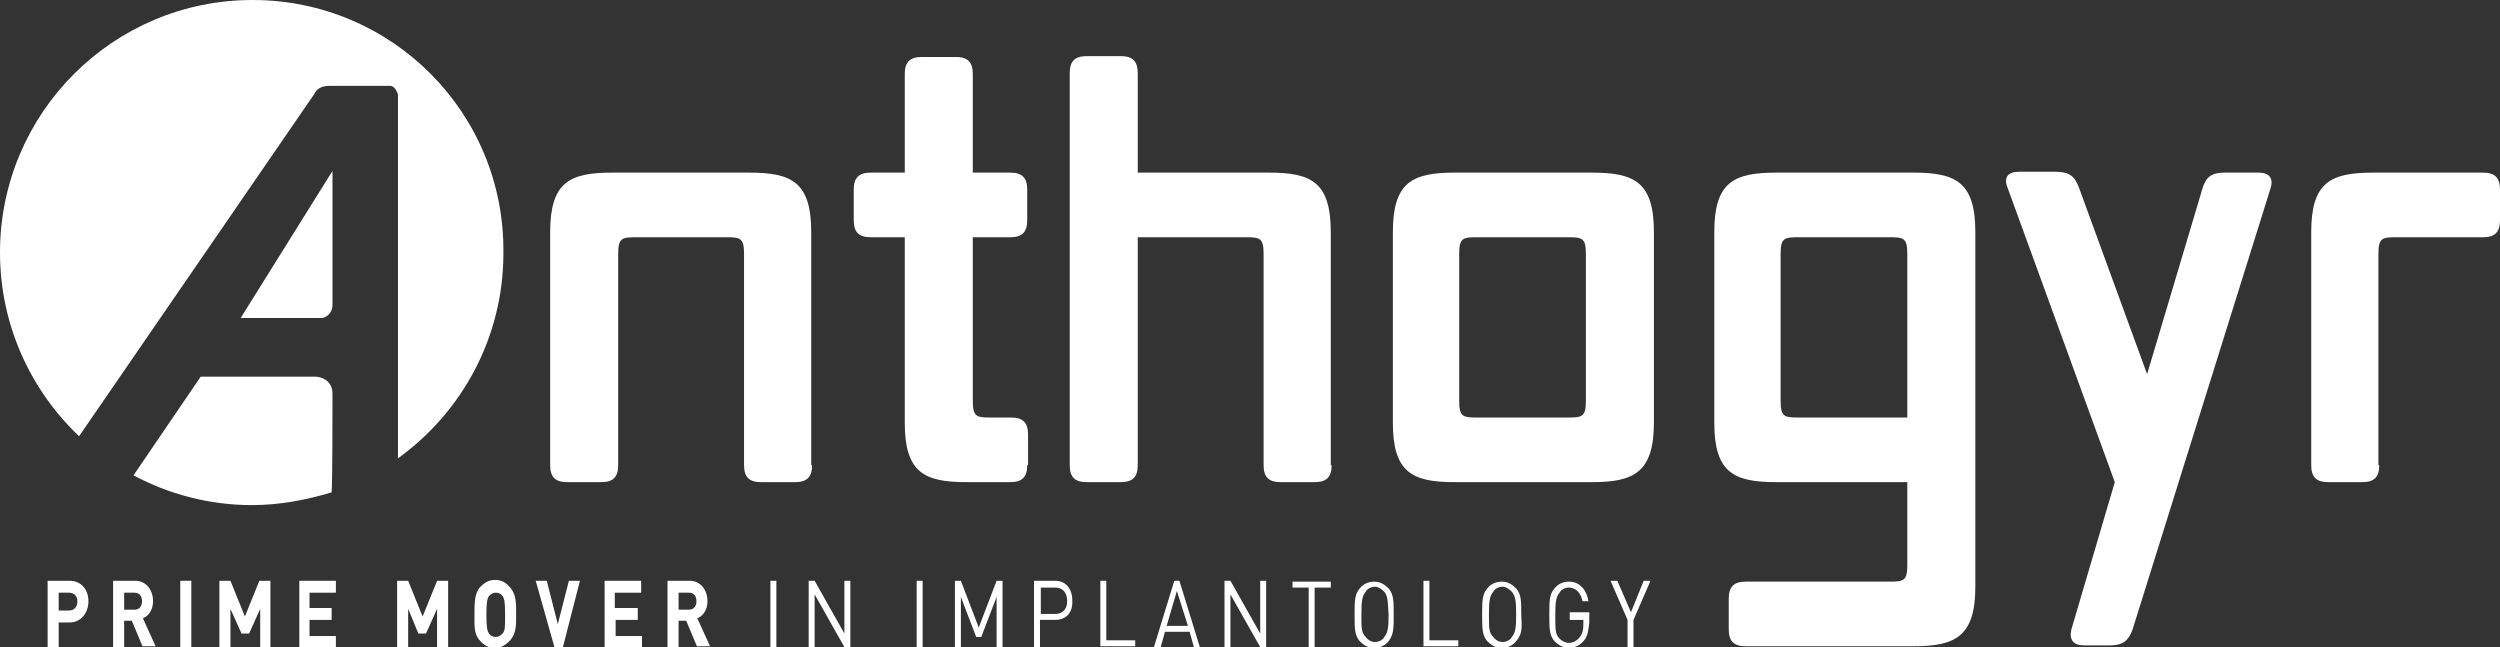 <?xml version="1.0" encoding="utf-8"?>
<!-- Generator: Adobe Illustrator 19.1.0, SVG Export Plug-In . SVG Version: 6.00 Build 0)  -->
<svg version="1.1" id="LOGO_VALIDE" xmlns="http://www.w3.org/2000/svg" xmlns:xlink="http://www.w3.org/1999/xlink" x="0px"
	 y="0px" viewBox="0 0 294 76.1" style="enable-background:new 0 0 294 76.1;" xml:space="preserve">
<rect x="0" y="0" width="294" height="76.1" fill="#333333" stroke="none"/>
<style type="text/css">
	.st0{fill:#FFFFFF;}
</style>
<g>
	<path class="st0" d="M95.5,54.7c0,1.4-0.6,2-2,2h-4c-1.4,0-2-0.6-2-2V29.9c0-1.9-0.4-2-2.1-2H74.8c-1.7,0-2.1,0.1-2.1,2v24.8
		c0,1.4-0.6,2-2,2h-4c-1.4,0-2-0.6-2-2V27.3c0-5.9,2.3-7,7.3-7h16.1c5,0,7.3,1.1,7.3,7V54.7z"/>
	<path class="st0" d="M120.8,54.7c0,1.4-0.6,2-2,2h-5.1c-5,0-7.3-1.1-7.3-7V27.9h-4c-1.4,0-2-0.6-2-2v-3.6c0-1.4,0.6-2,2-2h4V8.7
		c0-1.4,0.6-2,2-2h4c1.4,0,2,0.6,2,2v11.6h4.4c1.4,0,2,0.6,2,2v3.6c0,1.4-0.6,2-2,2h-4.4v19.2c0,1.9,0.4,2,2.1,2h2.4
		c1.4,0,2,0.6,2,2V54.7z"/>
	<path class="st0" d="M156.6,54.7c0,1.4-0.6,2-2,2h-4c-1.4,0-2-0.6-2-2V29.9c0-1.9-0.4-2-2.1-2h-12.7v26.8c0,1.4-0.6,2-2,2h-4
		c-1.4,0-2-0.6-2-2V8.6c0-1.4,0.6-2,2-2h4c1.4,0,2,0.6,2,2v11.7h15.4c5,0,7.3,1.1,7.3,7V54.7z"/>
	<path class="st0" d="M187.2,56.7h-16.1c-5,0-7.3-1.1-7.3-7V27.3c0-5.9,2.3-7,7.3-7h16.1c5,0,7.3,1.1,7.3,7v22.4
		C194.5,55.6,192.1,56.7,187.2,56.7 M186.5,47.1V29.9c0-1.9-0.4-2-2.1-2h-10.7c-1.7,0-2.1,0.1-2.1,2v17.2c0,1.9,0.4,2,2.1,2h10.7
		C186.1,49.1,186.5,49,186.5,47.1"/>
	<path class="st0" d="M225,76h-19.7c-1.4,0-2-0.6-2-2v-3.6c0-1.4,0.6-2,2-2h16.9c1.7,0,2.1-0.1,2.1-2v-9.7h-15.4c-5,0-7.3-1.1-7.3-7
		V27.3c0-5.9,2.3-7,7.3-7H225c5,0,7.3,1.1,7.3,7V69C232.3,74.9,229.9,76,225,76 M224.3,49.1V29.9c0-1.9-0.4-2-2.1-2h-10.7
		c-1.7,0-2.1,0.1-2.1,2v17.2c0,1.9,0.4,2,2.1,2H224.3z"/>
	<path class="st0" d="M250.8,74c-0.5,1.4-1.2,1.9-2.7,1.9h-3c-1.3,0-1.8-0.7-1.5-1.9l5.1-17.3l-12.6-34.6c-0.5-1.2,0-1.9,1.3-1.9
		h4.4c1.5,0,2.2,0.5,2.7,1.9l8,21.9l6.5-21.8c0.4-1.4,1.1-1.9,2.6-1.9h4c1.3,0,1.8,0.7,1.4,1.9L250.8,74z"/>
	<path class="st0" d="M279.8,54.7c0,1.4-0.6,2-2,2h-4c-1.4,0-2-0.6-2-2V27.3c0-5.9,2.3-7,7.3-7H292c1.4,0,2,0.6,2,2v3.6
		c0,1.4-0.6,2-2,2h-10.2c-1.7,0-2.1,0.1-2.1,2V54.7z"/>
	<g>
		<path class="st0" d="M8.2,73.2H6.9v2.9H5.6v-7.8h2.6c1.4,0,2.2,1.1,2.2,2.4C10.4,72.1,9.5,73.2,8.2,73.2z M8.1,69.7H6.9v2.1h1.2
			c0.6,0,1-0.4,1-1.1C9.1,70.1,8.7,69.7,8.1,69.7z"/>
		<path class="st0" d="M16.8,76.1L15.5,73h-0.9v3.1h-1.3v-7.8h2.6c1.3,0,2.1,1.1,2.1,2.4c0,1.1-0.6,1.8-1.2,2l1.5,3.3H16.8z
			 M15.8,69.7h-1.2v2h1.2c0.6,0,0.9-0.4,0.9-1C16.7,70.1,16.4,69.7,15.8,69.7z"/>
		<path class="st0" d="M21.2,76.1v-7.8h1.3v7.8H21.2z"/>
		<path class="st0" d="M30.6,76.1v-4.5l-1.3,2.9h-0.9l-1.3-2.9v4.5h-1.3v-7.8h1.3l1.7,4.2l1.7-4.2h1.3v7.8H30.6z"/>
		<path class="st0" d="M35.2,76.1v-7.8h4.3v1.4h-3.1v1.8h2.6v1.4h-2.6v1.9h3.1v1.4H35.2z"/>
		<path class="st0" d="M51.4,76.1v-4.5l-1.3,2.9h-0.9L48,71.6v4.5h-1.3v-7.8h1.3l1.7,4.2l1.7-4.2h1.3v7.8H51.4z"/>
		<path class="st0" d="M60,75.3c-0.5,0.5-1,0.9-1.8,0.9c-0.7,0-1.3-0.3-1.8-0.9c-0.7-0.8-0.6-1.8-0.6-3.1c0-1.3,0-2.3,0.6-3.1
			c0.5-0.5,1-0.9,1.8-0.9c0.8,0,1.3,0.3,1.8,0.9c0.7,0.8,0.7,1.8,0.7,3.1C60.7,73.6,60.7,74.5,60,75.3z M59.1,70.1
			c-0.2-0.3-0.5-0.4-0.8-0.4c-0.4,0-0.6,0.2-0.8,0.4c-0.2,0.3-0.3,0.7-0.3,2.2c0,1.5,0.1,1.9,0.3,2.2c0.2,0.3,0.5,0.4,0.8,0.4
			c0.4,0,0.6-0.2,0.8-0.4c0.3-0.3,0.3-0.7,0.3-2.2C59.4,70.7,59.3,70.4,59.1,70.1z"/>
		<path class="st0" d="M66.2,76.1h-1l-2.2-7.8h1.3l1.3,5.1l1.3-5.1h1.3L66.2,76.1z"/>
		<path class="st0" d="M71.1,76.1v-7.8h4.3v1.4h-3.1v1.8H75v1.4h-2.6v1.9h3.1v1.4H71.1z"/>
		<path class="st0" d="M82,76.1L80.7,73h-0.9v3.1h-1.3v-7.8h2.6c1.3,0,2.1,1.1,2.1,2.4c0,1.1-0.6,1.8-1.2,2l1.5,3.3H82z M81,69.7
			h-1.2v2H81c0.6,0,0.9-0.4,0.9-1C81.9,70.1,81.6,69.7,81,69.7z"/>
		<path class="st0" d="M90.6,76.1v-7.8h0.7v7.8H90.6z"/>
		<path class="st0" d="M99.3,76.1l-3.5-6.2v6.2h-0.7v-7.8h0.7l3.5,6.2v-6.2h0.7v7.8H99.3z"/>
		<path class="st0" d="M107.8,76.1v-7.8h0.7v7.8H107.8z"/>
		<path class="st0" d="M117.2,76.1v-5.9l-1.8,4.7h-0.6l-1.8-4.7v5.9h-0.7v-7.8h0.7l2.1,5.5l2.1-5.5h0.7v7.8H117.2z"/>
		<path class="st0" d="M124.1,72.9h-1.8v3.2h-0.7v-7.8h2.5c1.2,0,2,0.9,2,2.3C126.2,72,125.4,72.9,124.1,72.9z M124.1,69.1h-1.7v3.1
			h1.7c0.8,0,1.4-0.5,1.4-1.5C125.5,69.6,124.9,69.1,124.1,69.1z"/>
		<path class="st0" d="M129.4,76.1v-7.8h0.7v7h3.4v0.7H129.4z"/>
		<path class="st0" d="M140.4,76.1l-0.5-1.8H137l-0.5,1.8h-0.8l2.4-7.8h0.6l2.4,7.8H140.4z M138.4,69.5l-1.2,4.1h2.5L138.4,69.5z"/>
		<path class="st0" d="M148.2,76.1l-3.5-6.2v6.2H144v-7.8h0.7l3.5,6.2v-6.2h0.7v7.8H148.2z"/>
		<path class="st0" d="M154.6,69.1v7h-0.7v-7H152v-0.7h4.5v0.7H154.6z"/>
		<path class="st0" d="M163.3,75.4c-0.4,0.5-1,0.8-1.7,0.8c-0.7,0-1.2-0.3-1.7-0.8c-0.6-0.7-0.6-1.5-0.6-3.1c0-1.6,0-2.4,0.6-3.1
			c0.4-0.5,1-0.8,1.7-0.8c0.7,0,1.2,0.3,1.7,0.8c0.6,0.7,0.6,1.5,0.6,3.1C163.9,73.9,163.9,74.6,163.3,75.4z M162.8,69.6
			c-0.3-0.3-0.7-0.6-1.1-0.6c-0.4,0-0.9,0.2-1.1,0.6c-0.4,0.5-0.5,1-0.5,2.7c0,1.6,0,2.1,0.5,2.6c0.3,0.4,0.7,0.6,1.1,0.6
			c0.4,0,0.9-0.2,1.1-0.6c0.4-0.5,0.5-1,0.5-2.6C163.2,70.6,163.2,70.1,162.8,69.6z"/>
		<path class="st0" d="M167.4,76.1v-7.8h0.7v7h3.4v0.7H167.4z"/>
		<path class="st0" d="M178.3,75.4c-0.4,0.5-1,0.8-1.7,0.8c-0.7,0-1.2-0.3-1.7-0.8c-0.6-0.7-0.6-1.5-0.6-3.1c0-1.6,0-2.4,0.6-3.1
			c0.4-0.5,1-0.8,1.7-0.8c0.7,0,1.2,0.3,1.7,0.8c0.6,0.7,0.6,1.5,0.6,3.1C179,73.9,179,74.6,178.3,75.4z M177.8,69.6
			c-0.3-0.3-0.7-0.6-1.1-0.6c-0.4,0-0.9,0.2-1.1,0.6c-0.4,0.5-0.5,1-0.5,2.7c0,1.6,0,2.1,0.5,2.6c0.3,0.4,0.7,0.6,1.1,0.6
			c0.4,0,0.9-0.2,1.1-0.6c0.4-0.5,0.5-1,0.5-2.6C178.3,70.6,178.2,70.1,177.8,69.6z"/>
		<path class="st0" d="M186.3,75.3c-0.5,0.6-1.1,0.9-1.8,0.9c-0.6,0-1.2-0.3-1.7-0.8c-0.6-0.7-0.6-1.5-0.6-3.1c0-1.6,0-2.4,0.6-3.1
			c0.4-0.5,1-0.8,1.7-0.8c1.3,0,2.1,1,2.3,2.3h-0.7c-0.2-1-0.8-1.6-1.6-1.6c-0.4,0-0.9,0.2-1.1,0.6c-0.4,0.5-0.5,1-0.5,2.7
			c0,1.6,0,2.2,0.5,2.7c0.3,0.3,0.7,0.5,1.1,0.5c0.5,0,0.9-0.2,1.3-0.7c0.3-0.4,0.4-0.8,0.4-1.4v-0.6h-1.6V72h2.3v1.2
			C186.8,74.2,186.7,74.8,186.3,75.3z"/>
		<path class="st0" d="M192.1,72.9v3.2h-0.7v-3.2l-2-4.6h0.8l1.6,3.7l1.5-3.7h0.8L192.1,72.9z"/>
	</g>
	<g>
		<path class="st0" d="M37.9,37.4c0,0,1.2-0.2,1.2-1.6c0-1.4,0-15.7,0-15.7L28.3,37.4H37.9z"/>
		<path class="st0" d="M39.1,46.3c0-1.9-1.9-2-1.9-2H23.6l-7.9,11.6c4.1,2.2,8.9,3.5,13.9,3.5c3.3,0,6.4-0.6,9.4-1.5
			C39.1,56.7,39.1,48.1,39.1,46.3z"/>
		<path class="st0" d="M29.7,0C13.3,0,0,13.3,0,29.7c0,8.5,3.6,16.2,9.3,21.6l27.7-40.3c0,0,0.3-0.9,1.7-0.9c1.1,0,5.3,0,7.2,0
			c0.6,0,0.9,1,0.9,1v42.8c7.5-5.4,12.4-14.2,12.4-24.1C59.4,13.3,46.1,0,29.7,0z"/>
	</g>
</g>
</svg>

